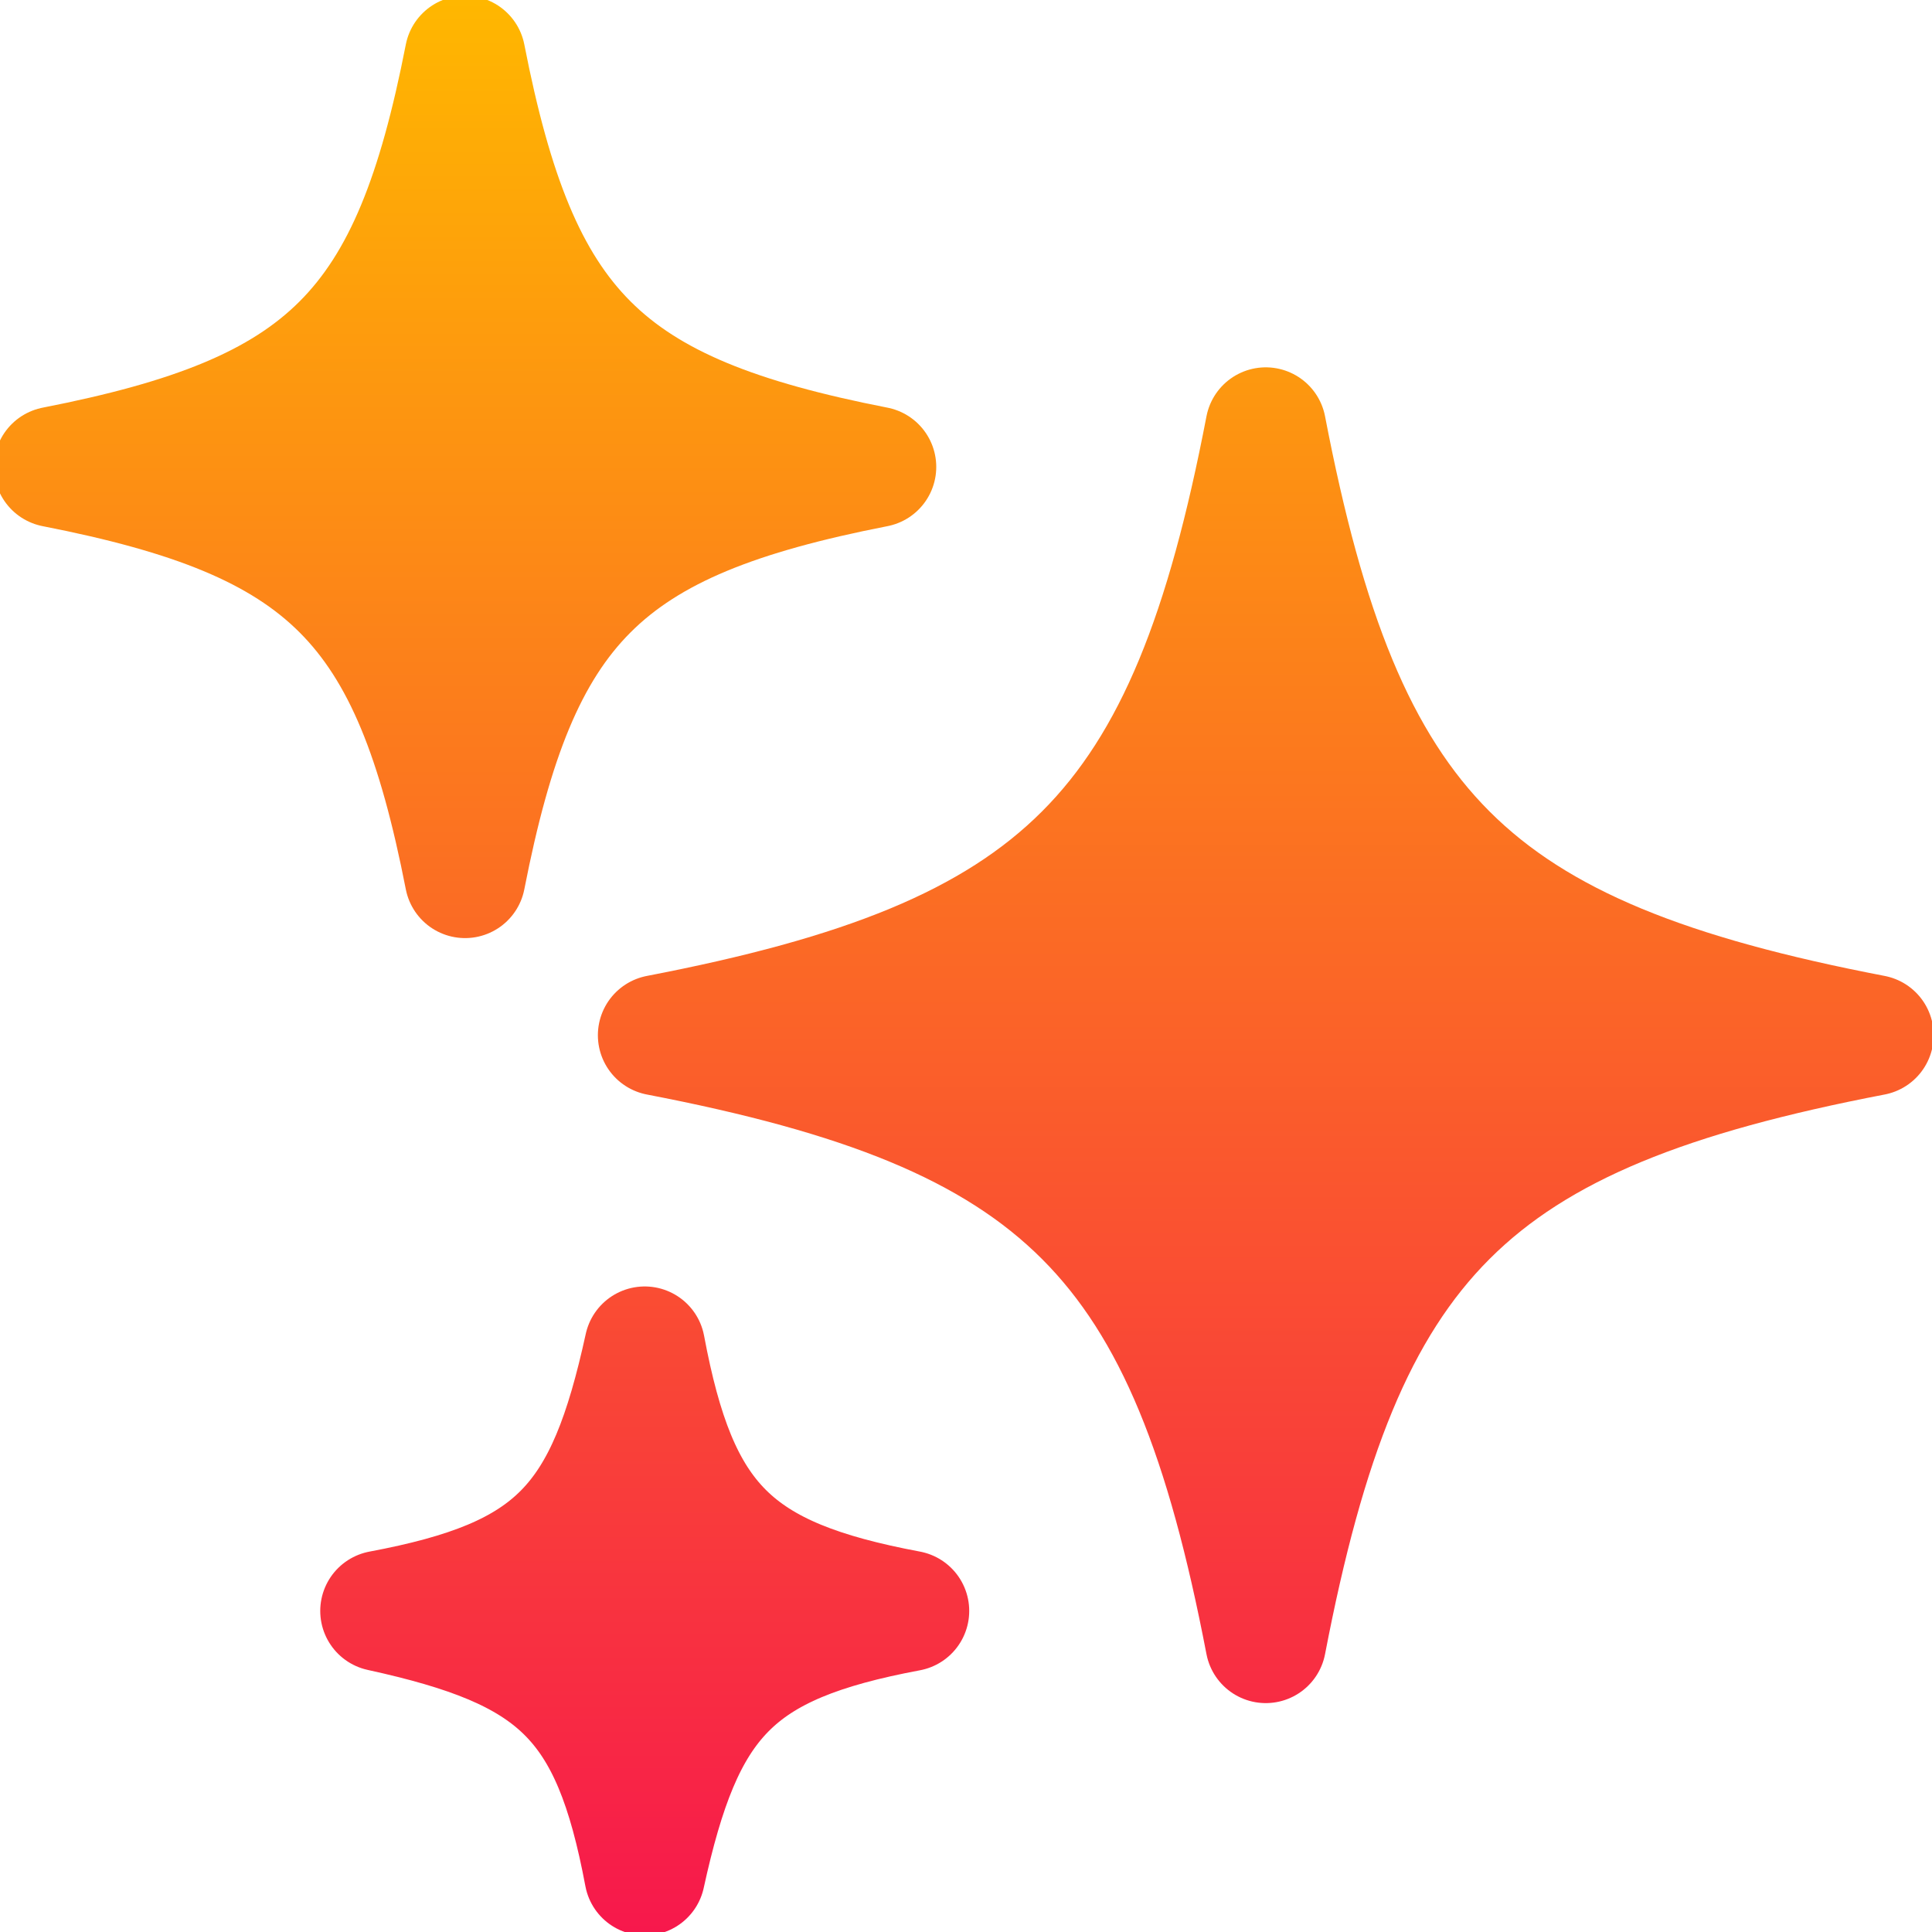 <svg width="128" height="128" xmlns="http://www.w3.org/2000/svg" version="1.1" xml:space="preserve">
  <defs>
    <linearGradient id="Orange-yellow" x1="0" y1="0" x2="0" y2="100%" gradientUnits="userSpaceOnUse">
      <stop offset="0%" stop-color="#ffb700"/>
      <stop offset="100%" stop-color="#f7184c"/>
    </linearGradient>
  </defs>
  <style>
    .st0 {
      fill: url(#Orange-yellow);
      stroke: url(#Orange-yellow);
      stroke-width: 8;
      stroke-linecap: round;
      stroke-linejoin: round;
      stroke-miterlimit: 10;
    }
  </style>
  <g>
  <title>Layer 1</title>
    <path class="st0"
          d="m58.029,30.934c-18.145,3.55 -23.667,9.072 -27.217,27.217c-3.55,-18.145 -9.072,-23.667 -27.217,-27.217c18.145,-3.55 23.667,-9.072 27.217,-27.217c3.55,18.145 9.072,23.667 27.217,27.217z"
          id="svg_2"/>
    <path class="st0"
          d="m60.213,106.729c-11.666,2.187 -14.947,5.833 -17.498,17.498c-2.187,-11.666 -5.833,-14.947 -17.498,-17.498c11.666,-2.187 14.947,-5.833 17.498,-17.498c2.187,11.666 5.833,15.311 17.498,17.498z"
          id="svg_4"/>
    <path class="st0"
          d="m124.109,68.586c-26.833,5.16 -35.089,13.416 -40.249,40.249c-5.16,-26.833 -13.416,-35.089 -40.249,-40.249c26.833,-5.16 35.089,-13.416 40.249,-40.249c5.16,26.833 13.416,35.089 40.249,40.249z"
          id="svg_6"/>
 </g>

</svg>
